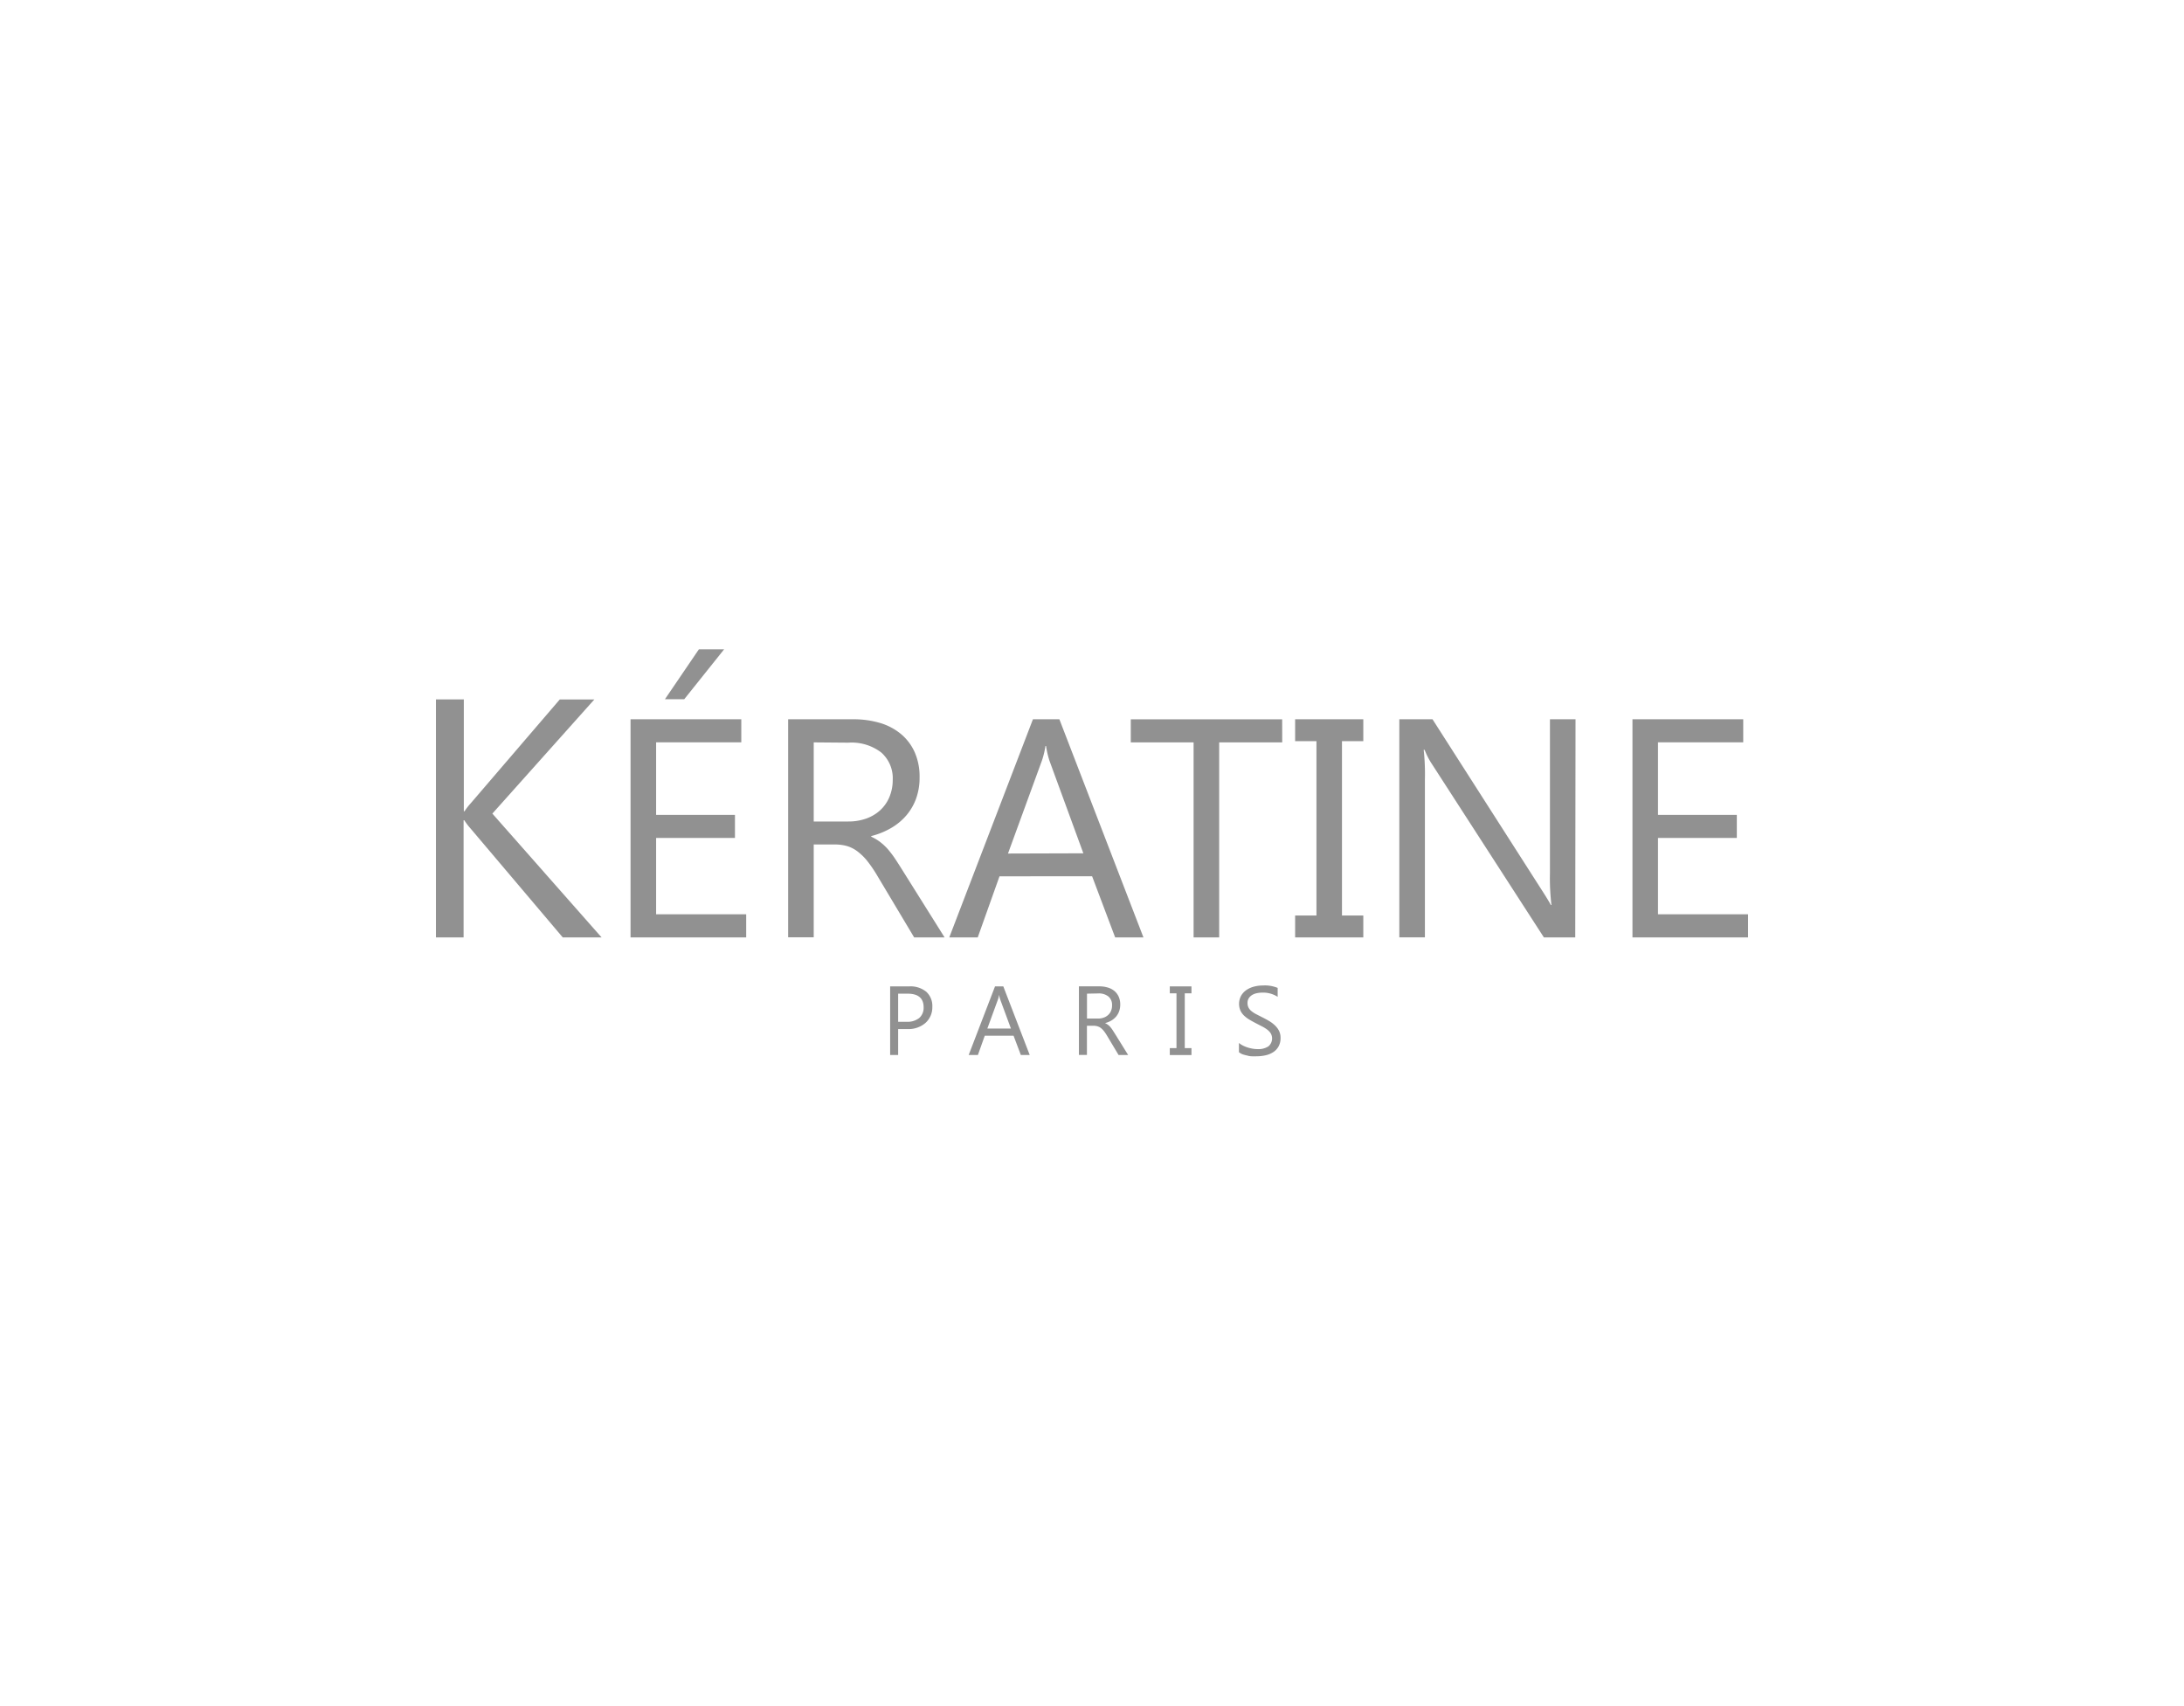 <svg id="Layer_1" data-name="Layer 1" xmlns="http://www.w3.org/2000/svg" viewBox="0 0 379 296"><defs><style>.cls-1{fill:#919191;}</style></defs><title>keratineArtboard 1</title><path class="cls-1" d="M104.4,162.69H97.66l-16-18.9a11.43,11.43,0,0,1-1.09-1.44h-.12v20.34H75.65V121.38h4.84V140.8h.12a11.37,11.37,0,0,1,1.09-1.41l15.44-18h6L85.44,141.2Z"/><path class="cls-1" d="M129.49,162.69H109.42V124.83h19.22v4H113.86v12.59h13.68v4H113.86v13.25h15.63Zm-3.83-50-6.92,8.66h-3.35l5.89-8.66Z"/><path class="cls-1" d="M163.92,162.69h-5.28l-6.34-10.61a23.2,23.2,0,0,0-1.69-2.52,9.66,9.66,0,0,0-1.68-1.7,5.82,5.82,0,0,0-1.85-1,7.61,7.61,0,0,0-2.23-.3h-3.64v16.11h-4.44V124.83h11.3a16.1,16.1,0,0,1,4.58.62,10.25,10.25,0,0,1,3.64,1.89,8.77,8.77,0,0,1,2.42,3.16,10.46,10.46,0,0,1,.87,4.42,10.65,10.65,0,0,1-.59,3.63,9.48,9.48,0,0,1-1.69,2.94,10.25,10.25,0,0,1-2.64,2.2,13.5,13.5,0,0,1-3.47,1.41v.11a8,8,0,0,1,1.65,1,9.09,9.09,0,0,1,1.33,1.28,17,17,0,0,1,1.25,1.68q.62.94,1.39,2.18Zm-22.71-33.85v13.73h6a9.13,9.13,0,0,0,3.08-.5,7.12,7.12,0,0,0,2.44-1.44,6.52,6.52,0,0,0,1.61-2.3,7.69,7.69,0,0,0,.58-3,5.94,5.94,0,0,0-2-4.74,8.45,8.45,0,0,0-5.69-1.7Z"/><path class="cls-1" d="M198.43,162.69h-4.91l-4-10.61H173.45l-3.78,10.61h-4.94l14.52-37.86h4.59ZM188,148.09,182.11,132a15.41,15.41,0,0,1-.58-2.53h-.11a14.15,14.15,0,0,1-.61,2.53l-5.89,16.13Z"/><path class="cls-1" d="M222.51,128.84H211.57v33.85h-4.44V128.84h-10.9v-4h26.27Z"/><path class="cls-1" d="M236.58,124.83v3.8h-3.7v30.26h3.7v3.8H224.75v-3.8h3.7V128.63h-3.7v-3.8Z"/><path class="cls-1" d="M273.36,162.69h-5.44l-19.49-30.18a12.57,12.57,0,0,1-1.21-2.38h-.16a39,39,0,0,1,.21,5.2v27.35h-4.44V124.83h5.76l19,29.7q1.19,1.85,1.53,2.53h.11a40,40,0,0,1-.26-5.57V124.83h4.44Z"/><path class="cls-1" d="M303.35,162.69H283.29V124.83h19.22v4H287.72v12.59H301.4v4H287.72v13.25h15.63Z"/><path class="cls-1" d="M155.86,178.59v4.5h-1.39v-11.9h3.27a4.32,4.32,0,0,1,3,.93,3.32,3.32,0,0,1,1.05,2.62,3.61,3.61,0,0,1-1.17,2.77,4.46,4.46,0,0,1-3.15,1.08Zm0-6.14v4.88h1.46a3.27,3.27,0,0,0,2.2-.66,2.34,2.34,0,0,0,.76-1.86q0-2.36-2.79-2.36Z"/><path class="cls-1" d="M178.69,183.09h-1.54l-1.26-3.34h-5l-1.19,3.34H168.1l4.57-11.9h1.44Zm-3.26-4.59-1.87-5.07a4.86,4.86,0,0,1-.18-.8h0a4.45,4.45,0,0,1-.19.8l-1.85,5.07Z"/><path class="cls-1" d="M195.77,183.09h-1.66l-2-3.34a7.3,7.3,0,0,0-.53-.79,3,3,0,0,0-.53-.54,1.82,1.82,0,0,0-.58-.3,2.37,2.37,0,0,0-.7-.1h-1.15v5.06h-1.39v-11.9h3.55a5.06,5.06,0,0,1,1.44.2,3.23,3.23,0,0,1,1.15.59,2.76,2.76,0,0,1,.76,1,3.29,3.29,0,0,1,.27,1.39,3.36,3.36,0,0,1-.19,1.14,3,3,0,0,1-.53.93,3.23,3.23,0,0,1-.83.69,4.23,4.23,0,0,1-1.09.44v0a2.5,2.5,0,0,1,.52.3,2.87,2.87,0,0,1,.42.4,5.3,5.3,0,0,1,.39.53l.44.69Zm-7.14-10.64v4.32h1.89a2.87,2.87,0,0,0,1-.16,2.23,2.23,0,0,0,.77-.45,2,2,0,0,0,.51-.72,2.42,2.42,0,0,0,.18-1,1.87,1.87,0,0,0-.62-1.49,2.66,2.66,0,0,0-1.79-.54Z"/><path class="cls-1" d="M206.76,171.19v1.2H205.6v9.51h1.16v1.2H203v-1.2h1.16v-9.51H203v-1.2Z"/><path class="cls-1" d="M215,182.61V181a3.19,3.19,0,0,0,.68.45,5.46,5.46,0,0,0,.83.34,6.55,6.55,0,0,0,.88.21,4.88,4.88,0,0,0,.81.07,3.19,3.19,0,0,0,1.92-.48,1.79,1.79,0,0,0,.42-2.21,2.38,2.38,0,0,0-.58-.65,5.87,5.87,0,0,0-.88-.56l-1.1-.57q-.62-.32-1.16-.64a5,5,0,0,1-.94-.71,3,3,0,0,1-.63-.88,3,3,0,0,1,.13-2.57,3.07,3.07,0,0,1,.94-1,4.25,4.25,0,0,1,1.32-.58,6.06,6.06,0,0,1,1.52-.19,5.8,5.8,0,0,1,2.56.42V173a4.65,4.65,0,0,0-2.71-.73,4.43,4.43,0,0,0-.91.1,2.57,2.57,0,0,0-.81.31,1.8,1.8,0,0,0-.58.56,1.48,1.48,0,0,0-.22.83,1.7,1.7,0,0,0,.17.79,1.93,1.93,0,0,0,.5.61,5,5,0,0,0,.81.53l1.1.56q.64.32,1.21.66a5.53,5.53,0,0,1,1,.77,3.44,3.44,0,0,1,.69.94,2.64,2.64,0,0,1,.25,1.18,3,3,0,0,1-.34,1.49,2.82,2.82,0,0,1-.93,1,4.06,4.06,0,0,1-1.35.55,7.4,7.4,0,0,1-1.61.17,6.49,6.49,0,0,1-.7,0q-.42,0-.85-.13a6.77,6.77,0,0,1-.82-.22A2.53,2.53,0,0,1,215,182.61Z"/></svg>